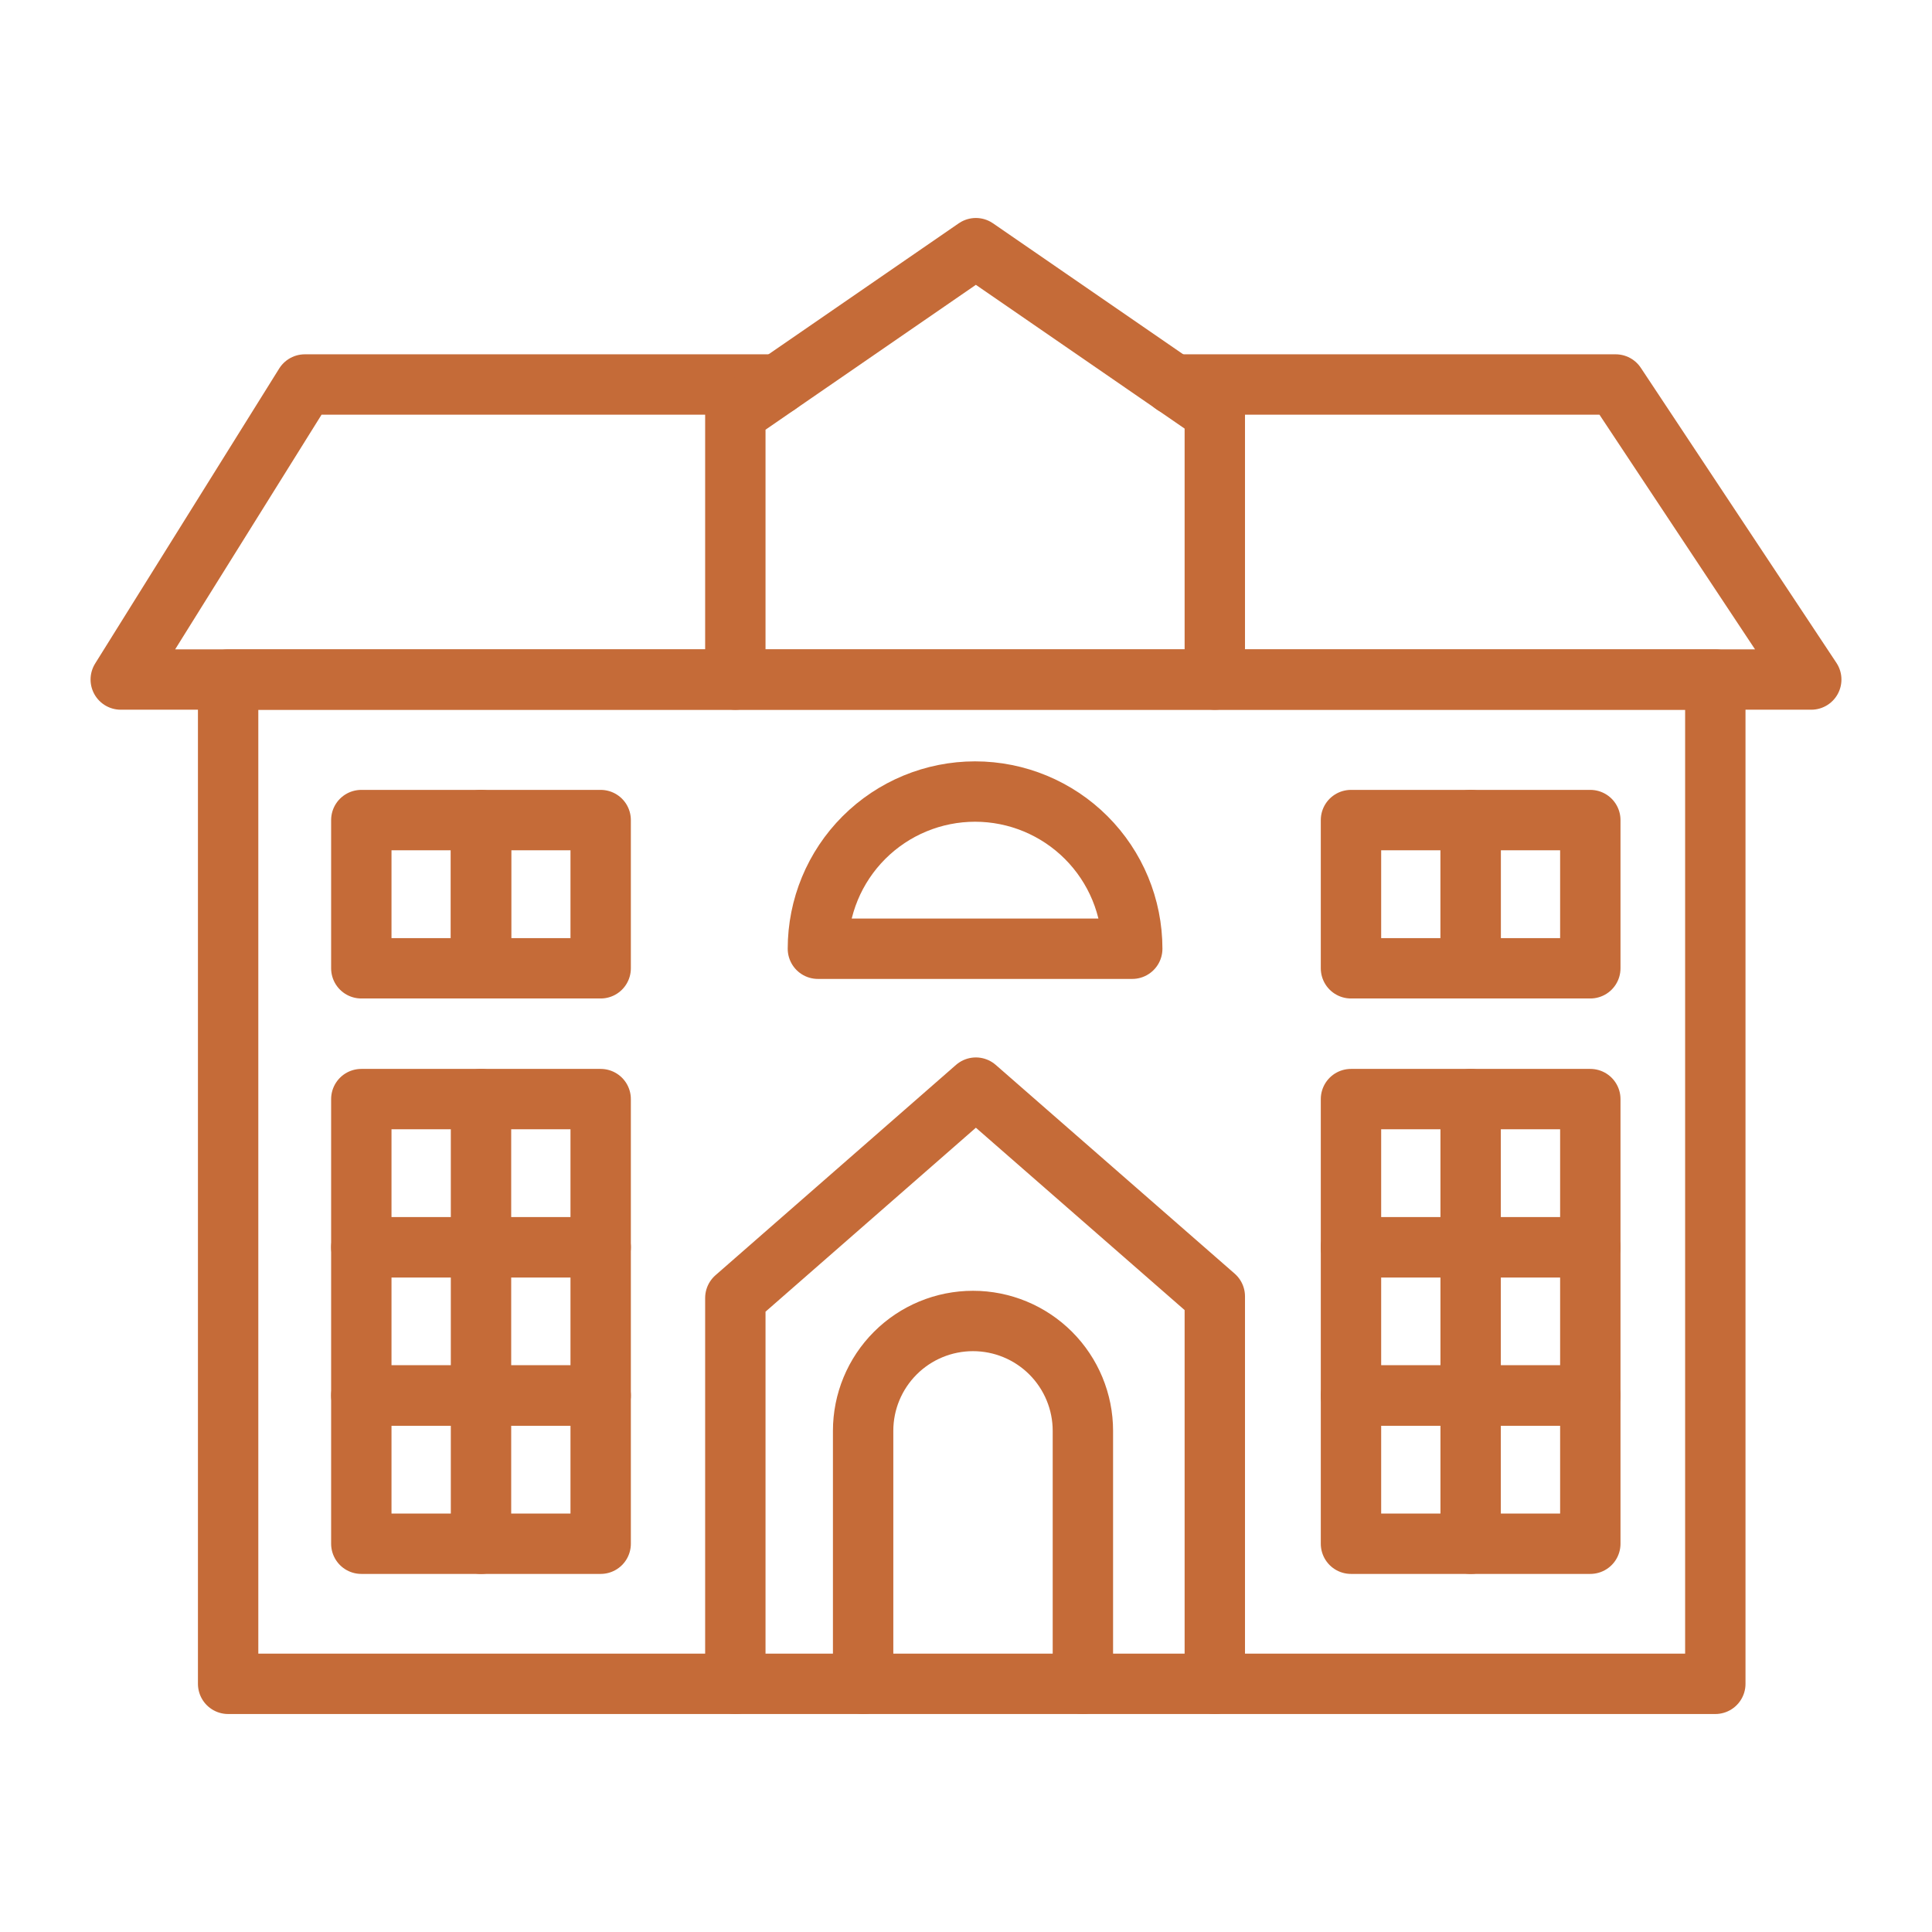 <?xml version="1.0" encoding="UTF-8"?> <svg xmlns="http://www.w3.org/2000/svg" width="64" height="64" viewBox="0 0 64 64" fill="none"><path d="M56.822 22.512H7.557V55.779H56.822V22.512Z" stroke="#C56B38" stroke-width="2" stroke-linecap="round" stroke-linejoin="round"></path><path d="M25.767 12.737H10.097L4 22.51H24.356H40.244H60L53.521 12.737H38.879" stroke="#C56B38" stroke-width="2" stroke-linecap="round" stroke-linejoin="round"></path><path d="M24.359 55.779V42.997L32.327 36.029L40.242 42.944V55.779" stroke="#C56B38" stroke-width="2" stroke-linecap="round" stroke-linejoin="round"></path><path d="M24.359 22.512V13.709L32.327 8.221L40.242 13.672V22.512" stroke="#C56B38" stroke-width="2" stroke-linecap="round" stroke-linejoin="round"></path><path d="M28.592 55.779V47.399C28.592 46.433 28.975 45.508 29.658 44.825C30.34 44.142 31.266 43.759 32.232 43.759C33.197 43.759 34.123 44.142 34.806 44.825C35.488 45.508 35.872 46.433 35.872 47.399V55.779" stroke="#C56B38" stroke-width="2" stroke-linecap="round" stroke-linejoin="round"></path><path d="M19.898 36.409H11.969V41.318H19.898V36.409Z" stroke="#C56B38" stroke-width="2" stroke-linecap="round" stroke-linejoin="round"></path><path d="M19.898 41.318H11.969V46.228H19.898V41.318Z" stroke="#C56B38" stroke-width="2" stroke-linecap="round" stroke-linejoin="round"></path><path d="M19.898 46.228H11.969V51.138H19.898V46.228Z" stroke="#C56B38" stroke-width="2" stroke-linecap="round" stroke-linejoin="round"></path><path d="M52.681 27.166H48.717V32.076H52.681V27.166Z" stroke="#C56B38" stroke-width="2" stroke-linecap="round" stroke-linejoin="round"></path><path d="M48.717 27.166H44.753V32.076H48.717V27.166Z" stroke="#C56B38" stroke-width="2" stroke-linecap="round" stroke-linejoin="round"></path><path d="M19.898 27.166H15.934V32.076H19.898V27.166Z" stroke="#C56B38" stroke-width="2" stroke-linecap="round" stroke-linejoin="round"></path><path d="M15.934 27.166H11.969V32.076H15.934V27.166Z" stroke="#C56B38" stroke-width="2" stroke-linecap="round" stroke-linejoin="round"></path><path d="M52.681 36.409H44.753V41.318H52.681V36.409Z" stroke="#C56B38" stroke-width="2" stroke-linecap="round" stroke-linejoin="round"></path><path d="M52.681 41.318H44.753V46.228H52.681V41.318Z" stroke="#C56B38" stroke-width="2" stroke-linecap="round" stroke-linejoin="round"></path><path d="M52.681 46.228H44.753V51.138H52.681V46.228Z" stroke="#C56B38" stroke-width="2" stroke-linecap="round" stroke-linejoin="round"></path><path d="M37.507 31.428C37.507 30.047 36.959 28.723 35.982 27.746C35.006 26.77 33.681 26.221 32.301 26.221C30.92 26.221 29.595 26.77 28.619 27.746C27.642 28.723 27.094 30.047 27.094 31.428H37.507Z" stroke="#C56B38" stroke-width="2" stroke-linecap="round" stroke-linejoin="round"></path><path d="M15.934 36.409V51.138" stroke="#C56B38" stroke-width="2" stroke-linecap="round" stroke-linejoin="round"></path><path d="M48.717 36.409V51.138" stroke="#C56B38" stroke-width="2" stroke-linecap="round" stroke-linejoin="round"></path></svg> 